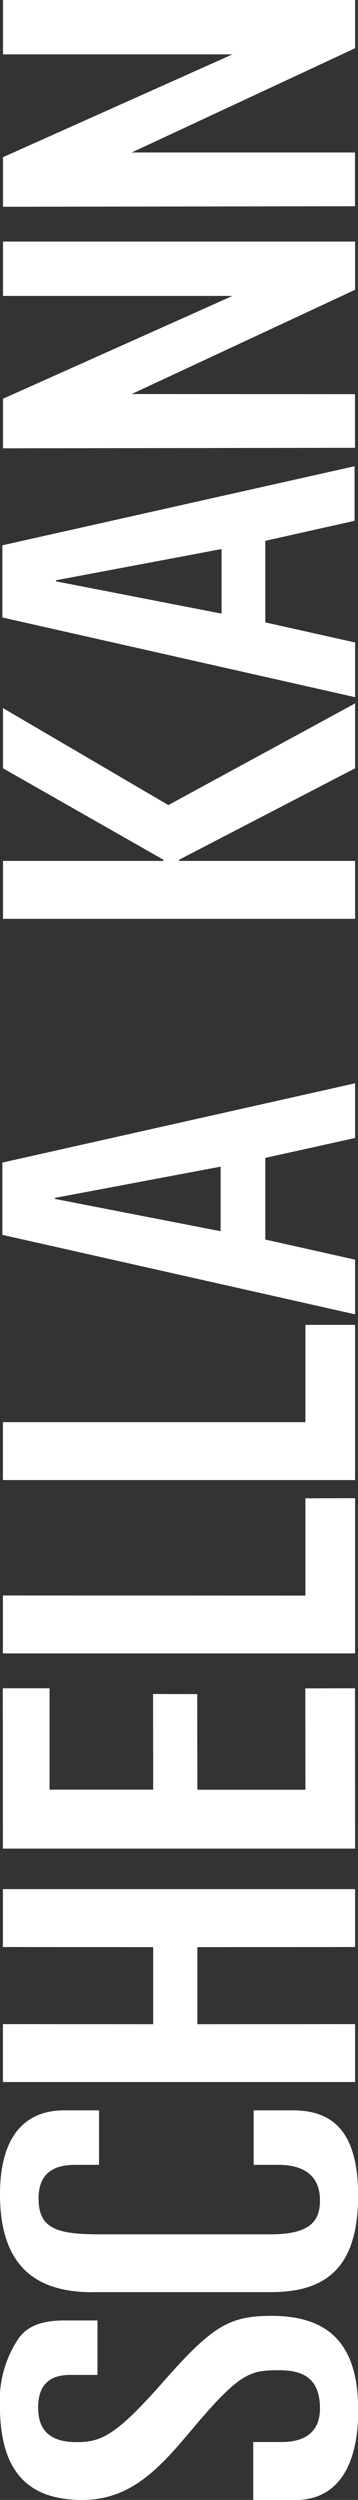 <svg xmlns="http://www.w3.org/2000/svg" viewBox="0 0 34.45 240">
<rect x="0" y="0" width="34.45" height="240" fill="#333333" stroke="none"/>
<defs><style> .sk{fill:#fff;}</style></defs>
<title>schellakann_vertikal</title>
<path class="sk" d="M32.14,245v-5.56H34.9c2.25,0,3.66-1,3.66-3.22,0-2.95-1.69-3.67-3.9-3.67-2.86,0-3.8.17-8.64,5.95-3,3.56-5.73,6.5-10.33,6.5-5.54,0-7.93-3.06-7.93-9.12a10.57,10.57,0,0,1,1.88-6.5c0.75-.95,1.93-1.61,4.32-1.61h3.19V233H14.49c-1.92,0-3.05.95-3.05,3.11s1.08,3.34,3.71,3.34c2.3,0,3.71-.56,8.22-5.67,4.79-5.45,6.43-6.45,10.51-6.45,5.3,0,8.36,2.45,8.36,9.06,0,5.11-1.83,8.62-6.06,8.62h-4" transform="translate(-7.77 -5)"/>
<path class="sk" d="M16.69,225.06c-4.74,0-8.92-1.83-8.92-9.4,0-5.5,2.35-8.06,6.15-8.06H17.3v5.23H15c-2.16,0-3.52.89-3.52,3.22,0,2.89,1.74,3.45,5.82,3.45H33.87c4,0,4.69-1.5,4.69-3.28,0-2.06-1.22-3.39-4-3.39H32.18V207.6h3.76c3.57,0,6.29,1.72,6.29,8.17,0,7-3.14,9.28-8.4,9.28H16.69" transform="translate(-7.77 -5)"/>
<polyline class="sk" points="0.28 199.88 0.28 194.32 14.74 194.33 14.74 186.93 0.28 186.92 0.28 181.36 34.17 181.36 34.17 186.92 18.99 186.93 18.99 194.33 34.17 194.32 34.17 199.88 0.28 199.88"/>
<polyline class="sk" points="0.28 177.47 0.27 162.08 4.77 162.08 4.77 171.81 14.74 171.81 14.73 162.63 18.98 162.64 18.99 171.82 29.39 171.82 29.38 162.09 34.16 162.08 34.17 177.47 0.28 177.47"/>
<polyline class="sk" points="0.28 158.73 0.28 153.17 29.39 153.18 29.39 143.84 34.17 143.83 34.17 158.73 0.28 158.73"/>
<polyline class="sk" points="0.28 142.09 0.28 136.53 29.39 136.53 29.39 127.19 34.17 127.19 34.17 142.09 0.28 142.09"/>
<path class="sk" d="M8,64.28V57.35l33.89-7.59V55L33.3,56.92v7.83l8.64,1.93v5.25L8,64.28H8Zm21.09-.34V57.71l-15.94,3v0.1l15.94,3.1" transform="translate(-7.77 -5)"/>
<path class="sk" d="M8,123.55v-6.94L41.94,109v5.25l-8.64,1.91V124l8.64,1.93v5.25L8,123.55H8Zm21-.34V117l-15.94,3v0.1l15.94,3.1" transform="translate(-7.77 -5)"/>
<polyline class="sk" points="0.29 88.21 0.29 82.65 15.73 82.65 15.73 82.54 0.29 73.76 0.29 67.98 16.2 77.29 34.17 67.53 34.17 73.76 17.23 82.54 17.23 82.65 34.17 82.65 34.17 88.21 0.29 88.21"/>
<polyline class="sk" points="0.29 43.04 0.29 38.28 22.37 28.41 0.29 28.41 0.29 23.19 34.17 23.19 34.17 27.82 12.67 37.83 34.16 37.84 34.16 42.99 0.29 43.04"/>
<polyline class="sk" points="0.29 19.85 0.29 15.09 22.37 5.22 0.29 5.22 0.29 0 34.17 0 34.17 4.63 12.67 14.64 34.16 14.64 34.16 19.8 0.29 19.85"/>
</svg>